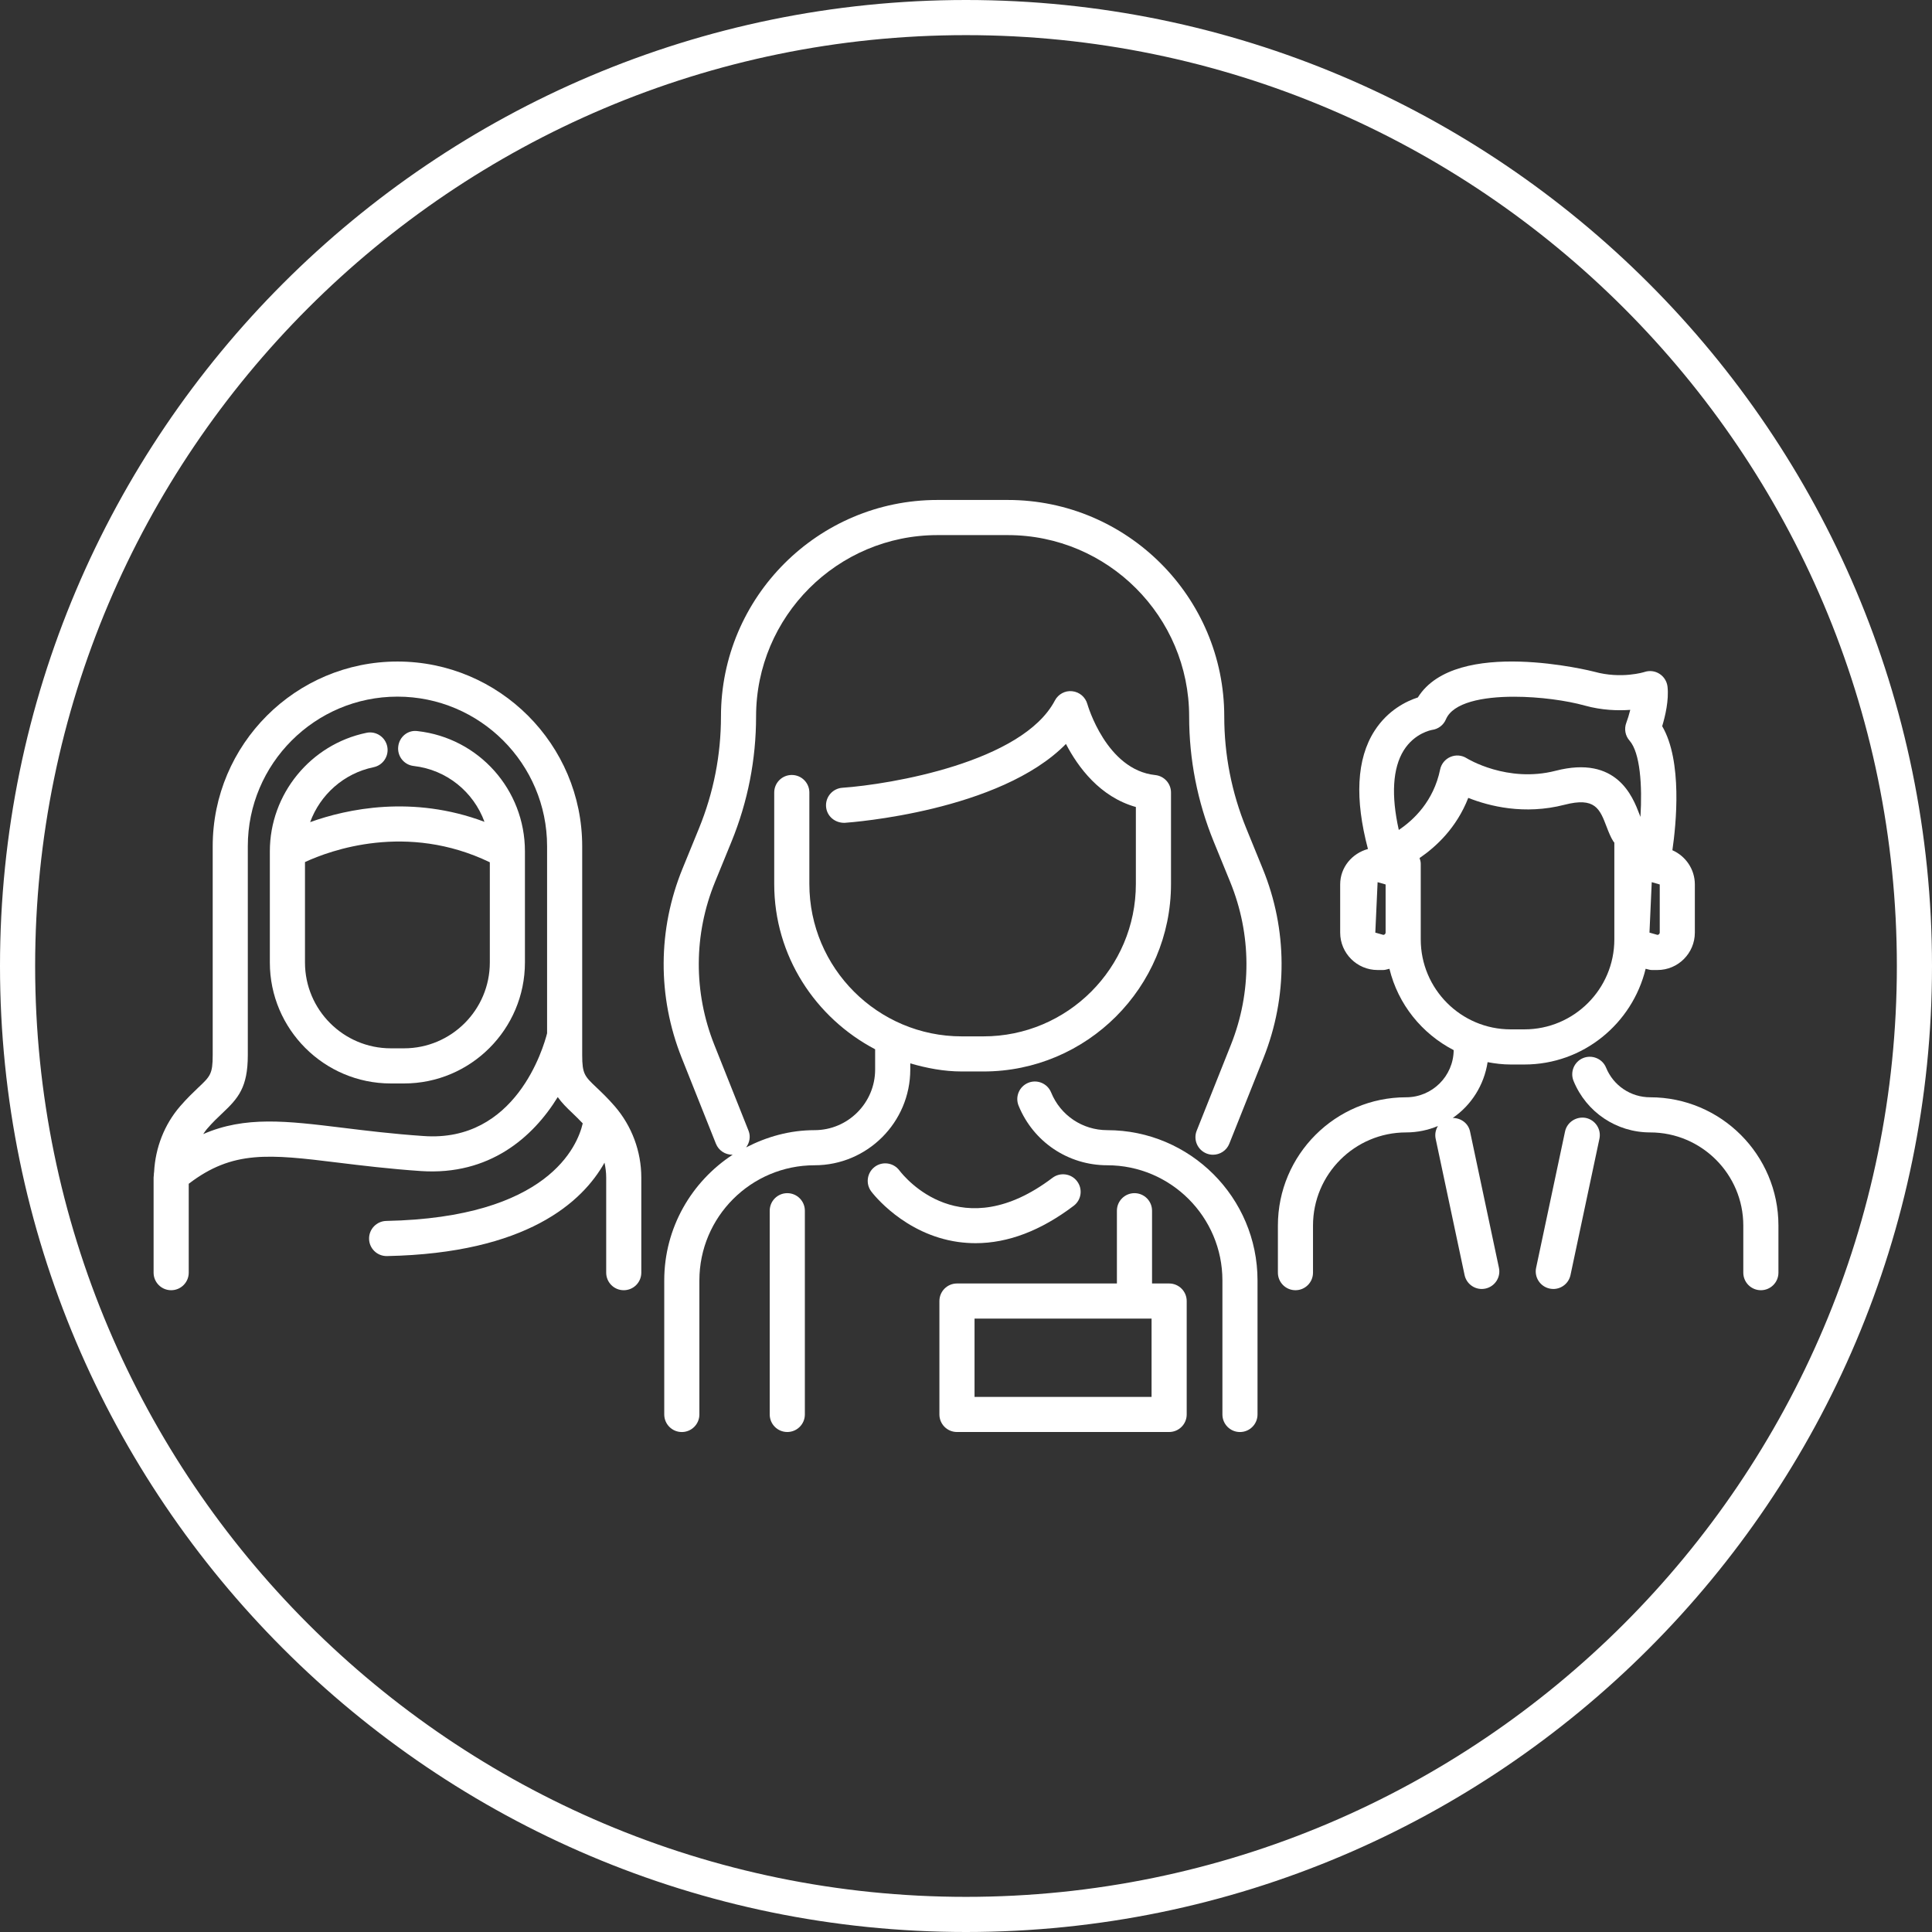 <svg width="64" height="64" viewBox="0 0 64 64" fill="none" xmlns="http://www.w3.org/2000/svg">
<rect x="0" y="0" width="64" height="64" fill="#333333" stroke="none"/>
<g clip-path="url(#clip0_2015_14032)">
<path d="M32 0C14.355 0 0 14.355 0 32C0 49.645 14.355 64 32 64C49.645 64 64 49.644 64 32C64 14.356 49.644 0 32 0ZM32 62.836C14.997 62.836 1.164 49.003 1.164 32C1.164 14.997 14.997 1.164 32 1.164C49.003 1.164 62.836 14.997 62.836 32C62.836 49.003 49.003 62.836 32 62.836Z" fill="white"/>
<path d="M54.514 32.092C54.582 32.104 54.644 32.133 54.716 32.133H54.905C55.589 32.133 56.144 31.577 56.144 30.894V29.299C56.144 28.792 55.837 28.357 55.4 28.165C55.524 27.311 55.739 25.21 55.062 24.056C55.161 23.728 55.288 23.198 55.239 22.748C55.219 22.573 55.122 22.417 54.974 22.322C54.827 22.227 54.644 22.204 54.476 22.26C54.471 22.263 53.707 22.502 52.809 22.251C52.763 22.238 48.227 21.089 46.968 23.104C46.597 23.224 45.976 23.519 45.532 24.211C44.934 25.144 44.877 26.47 45.315 28.124C44.79 28.268 44.395 28.729 44.395 29.299V30.894C44.395 31.577 44.951 32.133 45.635 32.133H45.824C45.896 32.133 45.959 32.104 46.027 32.092C46.313 33.27 47.102 34.242 48.155 34.787C48.147 35.649 47.444 36.349 46.58 36.349C44.237 36.349 42.332 38.255 42.332 40.598V42.158C42.332 42.48 42.592 42.74 42.914 42.74C43.235 42.74 43.495 42.48 43.495 42.158V40.598C43.495 38.897 44.878 37.513 46.58 37.513C46.953 37.513 47.308 37.436 47.633 37.301C47.558 37.423 47.526 37.572 47.558 37.723L48.516 42.237C48.574 42.511 48.816 42.699 49.084 42.699C49.125 42.699 49.165 42.694 49.206 42.686C49.52 42.619 49.722 42.31 49.654 41.997L48.697 37.482C48.638 37.206 48.393 37.035 48.124 37.033C48.736 36.614 49.161 35.95 49.279 35.185C49.527 35.232 49.781 35.263 50.042 35.263H50.498C52.446 35.263 54.073 33.907 54.514 32.092H54.514ZM54.981 30.894C54.981 30.934 54.944 30.969 54.905 30.969L54.641 30.894L54.716 29.223L54.981 29.299V30.894ZM46.499 24.859C46.861 24.279 47.423 24.182 47.44 24.179C47.643 24.152 47.818 24.019 47.898 23.829C48.133 23.274 49.106 23.08 50.154 23.08C51.002 23.08 51.9 23.206 52.498 23.373C53.068 23.531 53.598 23.544 54.005 23.515C53.964 23.679 53.915 23.834 53.874 23.942C53.797 24.144 53.837 24.372 53.981 24.534C54.334 24.936 54.405 26.027 54.342 27.057L54.339 27.055L54.31 26.977C54.085 26.389 53.558 25.012 51.535 25.532C49.929 25.947 48.6 25.126 48.589 25.119C48.426 25.015 48.226 24.998 48.049 25.073C47.873 25.148 47.744 25.304 47.706 25.491C47.489 26.542 46.828 27.164 46.337 27.493C46.08 26.348 46.134 25.446 46.499 24.859H46.499ZM45.559 30.894L45.635 29.223L45.9 29.299V30.894C45.9 30.934 45.864 30.969 45.824 30.969L45.559 30.894ZM50.498 34.099H50.042C48.4 34.099 47.064 32.763 47.064 31.12V28.614C47.064 28.547 47.046 28.484 47.025 28.424C47.576 28.047 48.251 27.422 48.638 26.431C49.332 26.706 50.495 27.002 51.826 26.659C52.841 26.397 52.994 26.792 53.223 27.393C53.294 27.579 53.362 27.744 53.438 27.863C53.449 27.882 53.465 27.896 53.477 27.914V31.12C53.477 32.763 52.141 34.099 50.498 34.099V34.099Z" fill="white"/>
<path d="M13.835 24.219C13.508 24.172 13.227 24.412 13.192 24.731C13.155 25.05 13.385 25.339 13.704 25.374C14.802 25.499 15.689 26.238 16.049 27.224C13.669 26.33 11.5 26.794 10.274 27.234C10.605 26.327 11.388 25.618 12.375 25.415C12.69 25.35 12.892 25.042 12.828 24.728C12.763 24.413 12.454 24.209 12.141 24.275C10.286 24.657 8.939 26.307 8.939 28.199V31.884C8.939 34.093 10.737 35.891 12.946 35.891H13.384C15.592 35.891 17.389 34.093 17.389 31.884V28.199C17.389 26.16 15.862 24.448 13.835 24.219H13.835ZM16.226 31.884C16.226 33.452 14.951 34.727 13.384 34.727H12.946C11.378 34.727 10.103 33.452 10.103 31.884V28.557C10.941 28.168 13.477 27.239 16.226 28.564V31.884H16.226Z" fill="white"/>
<path d="M38.729 42.517H38.163V40.107C38.163 39.785 37.903 39.525 37.581 39.525C37.26 39.525 36.999 39.785 36.999 40.107V42.517H31.701C31.379 42.517 31.119 42.777 31.119 43.099V46.856C31.119 47.177 31.379 47.437 31.701 47.437H38.729C39.05 47.437 39.311 47.177 39.311 46.856V43.099C39.311 42.777 39.05 42.517 38.729 42.517ZM38.147 46.274H32.283V43.681H38.147V46.274Z" fill="white"/>
<path d="M26.08 39.525C25.758 39.525 25.498 39.785 25.498 40.107V46.856C25.498 47.177 25.758 47.437 26.08 47.437C26.401 47.437 26.662 47.177 26.662 46.856V40.107C26.662 39.785 26.401 39.525 26.08 39.525Z" fill="white"/>
<path d="M36.679 37.438C35.858 37.438 35.129 36.948 34.82 36.189C34.698 35.89 34.357 35.748 34.062 35.869C33.764 35.991 33.621 36.33 33.742 36.627C34.231 37.826 35.383 38.601 36.679 38.601C38.782 38.601 40.494 40.313 40.494 42.416V46.856C40.494 47.177 40.754 47.438 41.075 47.438C41.397 47.438 41.657 47.177 41.657 46.856V42.416C41.657 39.67 39.424 37.438 36.679 37.438V37.438Z" fill="white"/>
<path d="M32.319 41.182C33.39 41.182 34.481 40.767 35.567 39.944C35.824 39.751 35.874 39.385 35.679 39.13C35.486 38.873 35.118 38.825 34.865 39.017C31.856 41.294 29.993 39.033 29.79 38.768H29.79C29.597 38.514 29.233 38.461 28.977 38.653C28.72 38.847 28.668 39.211 28.861 39.468C28.904 39.526 29.944 40.889 31.741 41.142C31.933 41.168 32.126 41.182 32.319 41.182H32.319Z" fill="white"/>
<path d="M41.829 28.776L41.284 27.44C40.801 26.257 40.555 25.01 40.555 23.733C40.555 19.779 37.338 16.562 33.385 16.562H31.054C27.1 16.562 23.883 19.779 23.883 23.733C23.883 25.011 23.638 26.257 23.155 27.44L22.609 28.776C21.786 30.791 21.776 33.016 22.581 35.039L23.715 37.885C23.806 38.114 24.025 38.252 24.256 38.252L24.275 38.249C22.911 39.138 22.004 40.67 22.004 42.416V46.856C22.004 47.177 22.264 47.438 22.586 47.438C22.907 47.438 23.168 47.177 23.168 46.856V42.416C23.168 40.312 24.879 38.601 26.983 38.601C28.731 38.601 30.154 37.178 30.154 35.43V35.226C30.699 35.383 31.264 35.494 31.859 35.494H32.579C36.004 35.494 38.791 32.708 38.791 29.283V26.253C38.791 25.956 38.566 25.706 38.269 25.675C36.646 25.505 36.026 23.343 36.02 23.322C35.955 23.091 35.758 22.923 35.52 22.898C35.285 22.87 35.054 22.995 34.944 23.206C33.871 25.25 29.498 25.985 27.904 26.096C27.583 26.119 27.342 26.397 27.364 26.717C27.386 27.038 27.662 27.267 27.984 27.257C28.216 27.241 33.121 26.876 35.311 24.644C35.712 25.416 36.438 26.399 37.627 26.733V29.283C37.627 32.066 35.362 34.331 32.579 34.331H31.859C29.076 34.331 26.811 32.066 26.811 29.283V26.253C26.811 25.932 26.551 25.672 26.229 25.672C25.907 25.672 25.647 25.932 25.647 26.253V29.283C25.647 31.668 27.013 33.718 28.99 34.759V35.43C28.99 36.536 28.089 37.438 26.983 37.438C26.162 37.438 25.399 37.656 24.716 38.009C24.831 37.852 24.873 37.648 24.796 37.456L23.662 34.609C22.969 32.867 22.977 30.952 23.686 29.216L24.232 27.88C24.772 26.557 25.046 25.163 25.046 23.734C25.046 20.421 27.741 17.726 31.054 17.726H33.385C36.697 17.726 39.392 20.421 39.392 23.734C39.392 25.161 39.666 26.556 40.206 27.88L40.752 29.216C41.461 30.952 41.47 32.867 40.776 34.609L39.642 37.456C39.523 37.754 39.669 38.092 39.968 38.211C40.038 38.239 40.111 38.252 40.182 38.252C40.413 38.252 40.633 38.114 40.723 37.885L41.858 35.039C42.662 33.016 42.653 30.791 41.829 28.776L41.829 28.776Z" fill="white"/>
<path d="M19.762 36.027C19.368 35.654 19.286 35.577 19.286 34.952V28.034C19.286 24.659 16.541 21.914 13.166 21.914C9.791 21.914 7.046 24.659 7.046 28.034V34.952C7.046 35.577 6.964 35.654 6.57 36.026C6.399 36.189 6.198 36.38 5.969 36.644C5.443 37.252 5.148 38.018 5.105 38.818C5.099 38.853 5.096 38.887 5.096 38.923C5.095 38.953 5.088 38.981 5.088 39.01V42.158C5.088 42.48 5.348 42.74 5.67 42.74C5.991 42.74 6.252 42.48 6.252 42.158V39.214C7.709 38.098 8.912 38.232 11.201 38.514C11.996 38.611 12.896 38.721 13.947 38.793C16.21 38.943 17.654 37.679 18.476 36.342C18.607 36.528 18.771 36.692 18.963 36.873C19.063 36.968 19.18 37.083 19.304 37.213C19.131 37.961 18.163 40.337 12.796 40.445C12.475 40.452 12.22 40.718 12.226 41.039C12.232 41.357 12.492 41.609 12.808 41.609H12.82C17.458 41.516 19.296 39.813 20.025 38.515C20.059 38.677 20.081 38.842 20.081 39.01V42.158C20.081 42.48 20.341 42.74 20.662 42.74C20.984 42.74 21.244 42.48 21.244 42.158V39.01C21.244 38.141 20.931 37.301 20.363 36.644C20.134 36.38 19.933 36.189 19.762 36.027L19.762 36.027ZM14.025 37.632C12.999 37.562 12.12 37.453 11.344 37.358C9.498 37.132 8.121 36.964 6.732 37.568C6.771 37.514 6.805 37.456 6.849 37.406C7.046 37.176 7.221 37.013 7.369 36.873C7.89 36.381 8.209 36.024 8.209 34.952V28.034C8.209 25.3 10.433 23.077 13.166 23.077C15.899 23.077 18.123 25.3 18.123 28.034V34.23C18.002 34.704 17.086 37.856 14.025 37.632H14.025Z" fill="white"/>
<path d="M54.664 36.349C54.021 36.349 53.447 35.964 53.203 35.367C53.081 35.069 52.738 34.93 52.444 35.049C52.146 35.17 52.004 35.511 52.126 35.808C52.55 36.843 53.546 37.513 54.664 37.513C56.365 37.513 57.749 38.897 57.749 40.598V42.158C57.749 42.48 58.01 42.74 58.331 42.74C58.653 42.74 58.913 42.48 58.913 42.158V40.598C58.913 38.255 57.007 36.349 54.664 36.349V36.349Z" fill="white"/>
<path d="M52.534 37.033C52.226 36.973 51.911 37.166 51.844 37.482L50.886 41.997C50.819 42.31 51.02 42.619 51.335 42.686C51.376 42.694 51.416 42.699 51.456 42.699C51.725 42.699 51.967 42.511 52.025 42.237L52.983 37.723C53.05 37.409 52.848 37.1 52.534 37.033Z" fill="white"/>
</g>
<defs>
<clipPath id="clip0_2015_14032">
<rect width="64" height="64" fill="white"/>
</clipPath>
</defs>
</svg>

